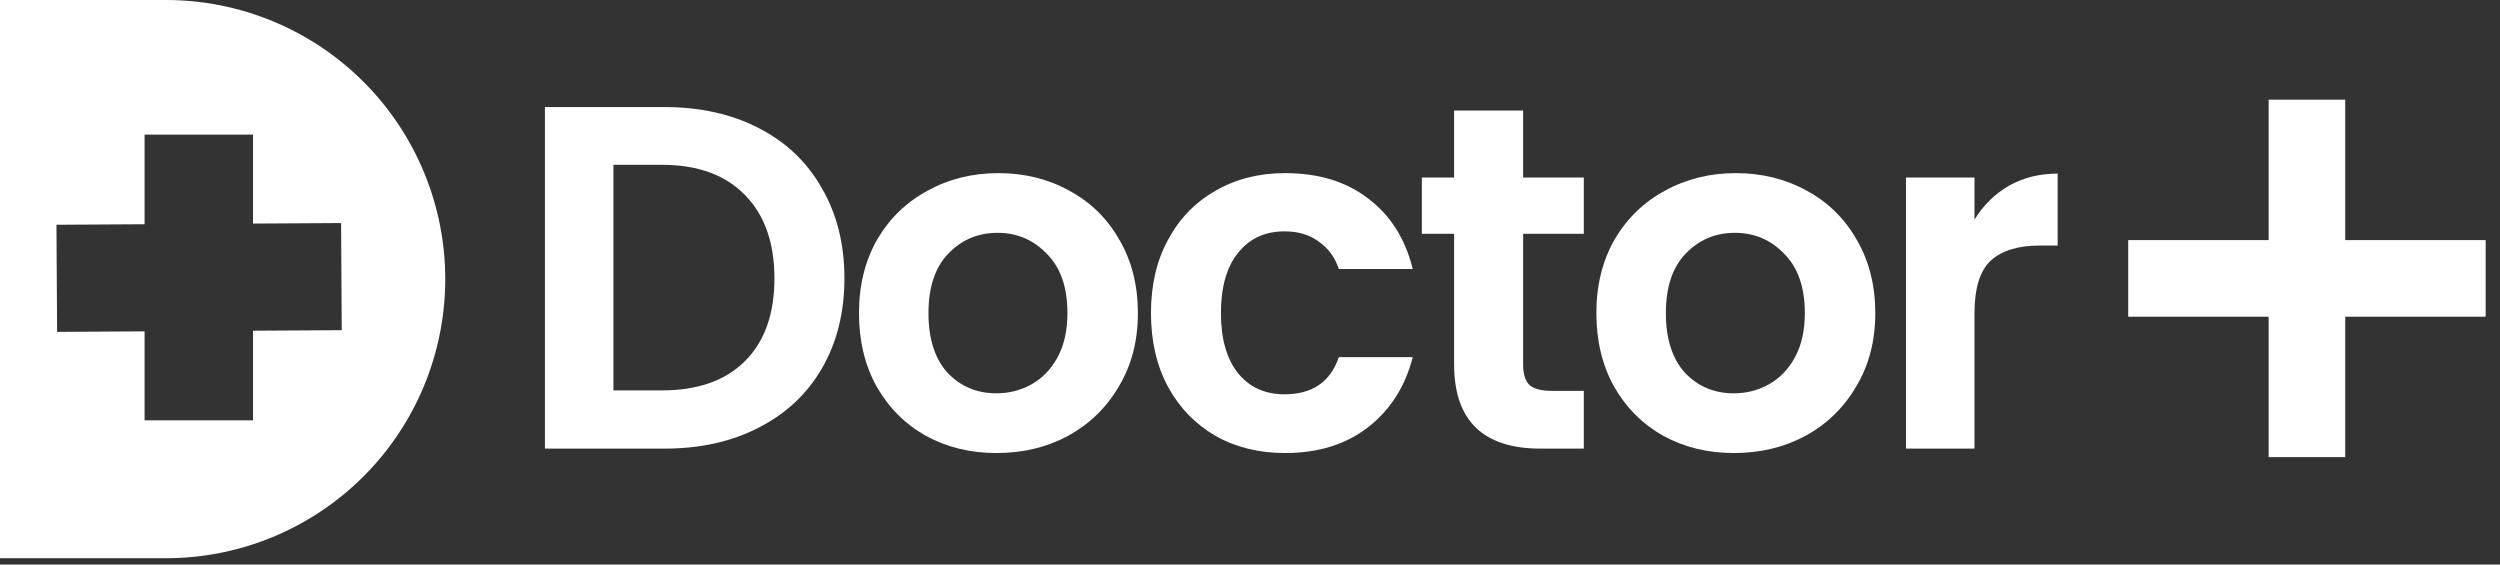<svg width="155" height="35" viewBox="0 0 155 35" fill="none" xmlns="http://www.w3.org/2000/svg">
<rect x="0" y="0" width="155" height="35" fill="#333333" stroke="none"/>
<path fill-rule="evenodd" clip-rule="evenodd" d="M16.915 1.317C14.814 0.448 12.563 0 10.288 0L0 1.0317e-06V34.61H10.288C12.563 34.61 14.814 34.162 16.915 33.293C19.016 32.423 20.925 31.148 22.534 29.541C24.142 27.935 25.417 26.027 26.287 23.927C27.158 21.828 27.606 19.578 27.606 17.305C27.606 15.033 27.158 12.782 26.287 10.683C25.417 8.583 24.142 6.675 22.534 5.069C20.925 3.462 19.016 2.187 16.915 1.317ZM8.964 8.347H15.688V13.862L21.148 13.829L21.188 20.471L15.688 20.504V26.059H8.964V20.544L3.54 20.577L3.5 13.935L8.964 13.902V8.347Z" fill="white"/>
<path d="M140.656 6.18H145.404V14.887H154.111V19.636H145.404V28.342H140.656V19.636H131.949V14.887H140.656V6.18Z" fill="white"/>
<path fill-rule="evenodd" clip-rule="evenodd" d="M47.044 7.943C45.365 7.073 43.413 6.638 41.189 6.638H33.786V27.815H41.189C43.413 27.815 45.365 27.38 47.044 26.51C48.743 25.64 50.047 24.417 50.958 22.839C51.888 21.241 52.353 19.381 52.353 17.257C52.353 15.133 51.888 13.272 50.958 11.675C50.047 10.057 48.743 8.813 47.044 7.943ZM46.194 22.384C44.981 23.598 43.262 24.204 41.037 24.204H38.033V10.218H41.037C43.262 10.218 44.981 10.845 46.194 12.099C47.408 13.333 48.015 15.052 48.015 17.257C48.015 19.461 47.408 21.171 46.194 22.384Z" fill="white"/>
<path fill-rule="evenodd" clip-rule="evenodd" d="M57.413 27.026C58.708 27.734 60.164 28.088 61.782 28.088C63.42 28.088 64.897 27.734 66.212 27.026C67.546 26.298 68.598 25.276 69.367 23.962C70.156 22.647 70.55 21.13 70.55 19.411C70.55 17.692 70.166 16.175 69.397 14.86C68.649 13.546 67.617 12.534 66.303 11.826C64.988 11.098 63.522 10.734 61.904 10.734C60.285 10.734 58.819 11.098 57.505 11.826C56.19 12.534 55.148 13.546 54.38 14.86C53.631 16.175 53.257 17.692 53.257 19.411C53.257 21.13 53.621 22.647 54.349 23.962C55.098 25.276 56.119 26.298 57.413 27.026ZM63.936 23.84C63.269 24.204 62.551 24.386 61.782 24.386C60.569 24.386 59.557 23.962 58.748 23.112C57.96 22.242 57.565 21.009 57.565 19.411C57.565 17.813 57.97 16.589 58.779 15.74C59.608 14.87 60.629 14.435 61.843 14.435C63.056 14.435 64.078 14.87 64.907 15.74C65.757 16.589 66.181 17.813 66.181 19.411C66.181 20.483 65.979 21.393 65.575 22.141C65.17 22.89 64.624 23.456 63.936 23.84Z" fill="white"/>
<path d="M71.36 19.411C71.36 17.672 71.714 16.155 72.422 14.86C73.13 13.546 74.111 12.534 75.365 11.826C76.618 11.098 78.055 10.734 79.673 10.734C81.756 10.734 83.475 11.26 84.83 12.312C86.205 13.343 87.126 14.799 87.591 16.68H83.01C82.767 15.952 82.352 15.386 81.766 14.982C81.2 14.557 80.492 14.344 79.642 14.344C78.429 14.344 77.468 14.789 76.76 15.679C76.052 16.549 75.698 17.793 75.698 19.411C75.698 21.009 76.052 22.253 76.76 23.142C77.468 24.012 78.429 24.447 79.642 24.447C81.361 24.447 82.484 23.678 83.01 22.141H87.591C87.126 23.962 86.205 25.408 84.83 26.48C83.455 27.552 81.736 28.088 79.673 28.088C78.055 28.088 76.618 27.734 75.365 27.026C74.111 26.298 73.13 25.286 72.422 23.992C71.714 22.677 71.36 21.15 71.36 19.411Z" fill="white"/>
<path d="M94.434 22.627V14.496H98.196V11.007H94.434V6.851H90.156V11.007H88.154V14.496H90.156V22.596C90.156 26.075 91.946 27.815 95.526 27.815H98.196V24.235H96.224C95.577 24.235 95.112 24.113 94.828 23.871C94.566 23.608 94.434 23.193 94.434 22.627Z" fill="white"/>
<path fill-rule="evenodd" clip-rule="evenodd" d="M107.501 28.088C105.883 28.088 104.426 27.734 103.132 27.026C101.837 26.298 100.816 25.276 100.068 23.962C99.34 22.647 98.975 21.13 98.975 19.411C98.975 17.692 99.35 16.175 100.098 14.86C100.867 13.546 101.908 12.534 103.223 11.826C104.538 11.098 106.004 10.734 107.622 10.734C109.24 10.734 110.706 11.098 112.021 11.826C113.336 12.534 114.367 13.546 115.115 14.86C115.884 16.175 116.268 17.692 116.268 19.411C116.268 21.13 115.874 22.647 115.085 23.962C114.317 25.276 113.265 26.298 111.93 27.026C110.615 27.734 109.139 28.088 107.501 28.088ZM107.501 24.386C108.269 24.386 108.987 24.204 109.655 23.84C110.342 23.456 110.888 22.89 111.293 22.141C111.697 21.393 111.9 20.483 111.9 19.411C111.9 17.813 111.475 16.589 110.625 15.74C109.796 14.87 108.775 14.435 107.561 14.435C106.348 14.435 105.326 14.87 104.497 15.74C103.688 16.589 103.284 17.813 103.284 19.411C103.284 21.009 103.678 22.242 104.467 23.112C105.276 23.962 106.287 24.386 107.501 24.386Z" fill="white"/>
<path d="M124.541 11.523C123.672 12.029 122.964 12.726 122.418 13.616V11.007H118.17V27.815H122.418V19.441C122.418 17.884 122.751 16.792 123.419 16.165C124.107 15.538 125.118 15.224 126.453 15.224H127.575V10.764C126.443 10.764 125.431 11.017 124.541 11.523Z" fill="white"/>
</svg>
